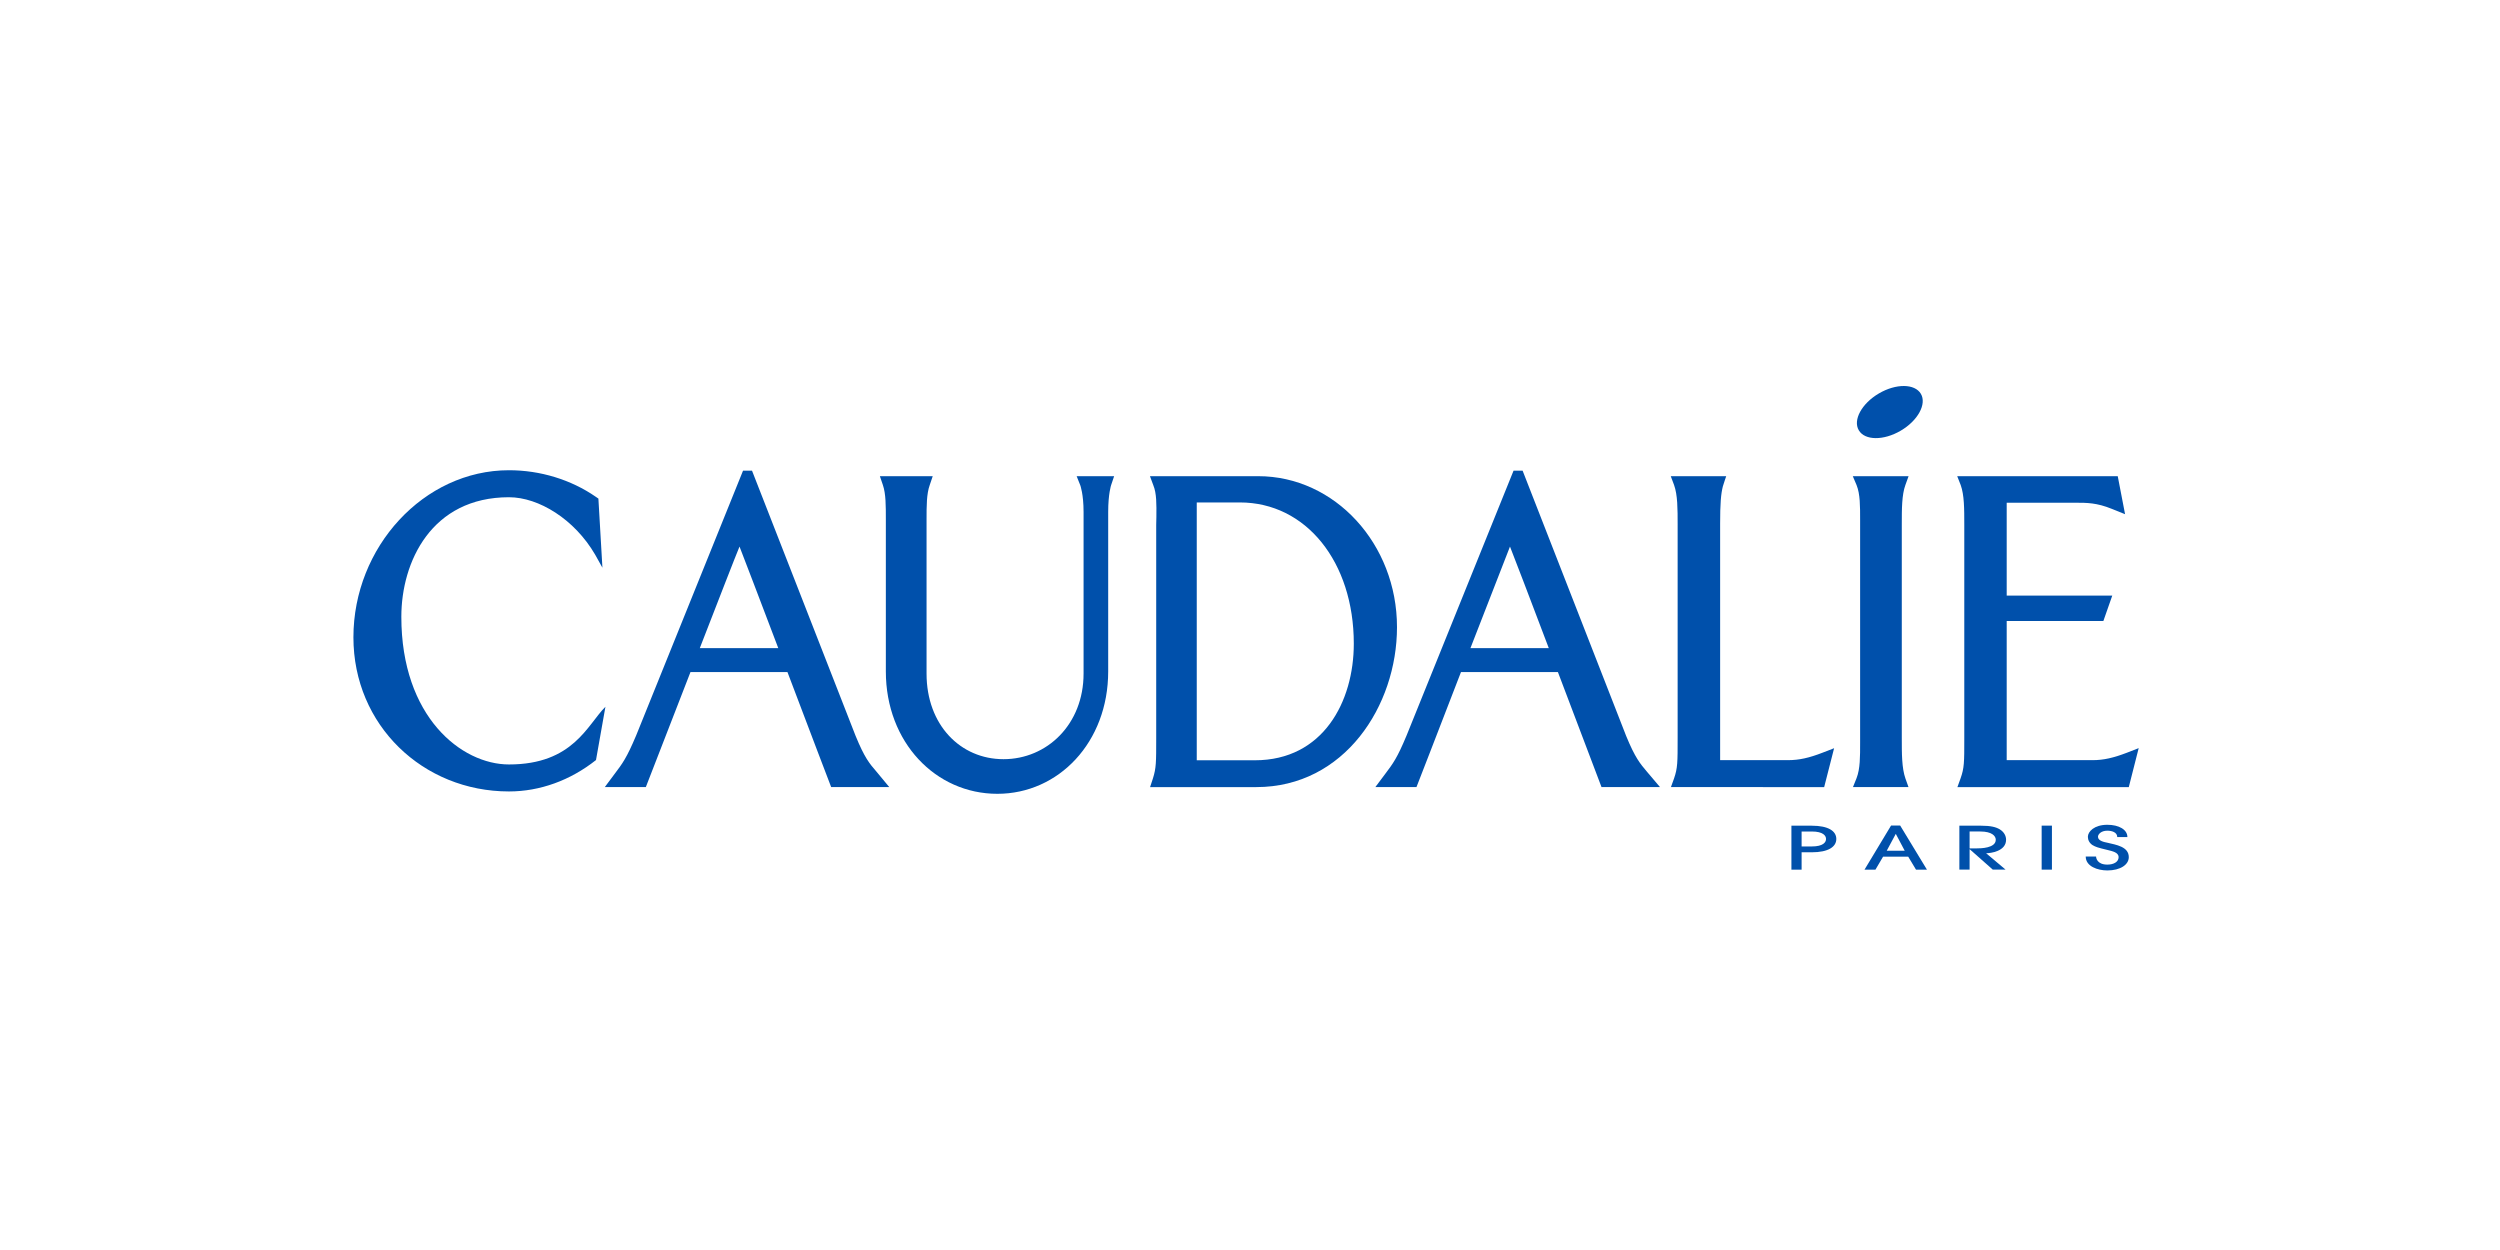 <?xml version="1.0" encoding="UTF-8" standalone="no"?>
<svg
   xmlns:dc="http://purl.org/dc/elements/1.1/"
   xmlns:cc="http://creativecommons.org/ns#"
   xmlns:rdf="http://www.w3.org/1999/02/22-rdf-syntax-ns#"
   xmlns:svg="http://www.w3.org/2000/svg"
   xmlns="http://www.w3.org/2000/svg"
   viewBox="0 0 529.133 264.573"
   height="264.573"
   width="529.133"
   xml:space="preserve"
   id="svg2"
   version="1.1"><defs
     id="defs6"><clipPath
       id="clipPath18"
       clipPathUnits="userSpaceOnUse"><path
         id="path16"
         d="M 0,198.43 H 396.85 V 0 H 0 Z" /></clipPath></defs><g
     transform="matrix(1.333,0,0,-1.333,0,264.573)"
     id="g10"><g
       id="g12"><g
         clip-path="url(#clipPath18)"
         id="g14"><g
           transform="translate(286.058,64.08)"
           id="g20"><path
             id="path22"
             style="fill:#0050ab;fill-opacity:1;fill-rule:nonzero;stroke:none"
             d="M 0,0 H 1.617 C 3.426,0 3.88,0.664 3.88,1.188 3.88,1.704 3.426,2.374 1.617,2.374 H 0 Z m 0,-3.682 h -1.618 v 6.977 h 3.235 c 2.624,0 3.894,-0.848 3.894,-2.107 0,-1.244 -1.27,-2.115 -3.894,-2.115 H 0 Z" /></g><g
           transform="translate(302.432,63.397)"
           id="g24"><path
             id="path26"
             style="fill:#0050ab;fill-opacity:1;fill-rule:nonzero;stroke:none"
             d="M 0,0 -1.413,2.67 H -1.427 L -2.86,0 Z M 1.789,-2.998 0.553,-0.94 h -3.992 l -1.21,-2.058 h -1.736 l 4.215,7 h 1.447 l 4.248,-7 z" /></g><g
           transform="translate(312.731,63.772)"
           id="g28"><path
             id="path30"
             style="fill:#0050ab;fill-opacity:1;fill-rule:nonzero;stroke:none"
             d="m 0,0 h 1.104 c 0.652,0 3.052,0.029 3.052,1.375 0,0.595 -0.611,1.308 -2.46,1.308 H 0 Z m 3.676,-3.367 -3.65,3.229 H 0 V -3.367 H -1.624 V 3.604 H 1.815 C 3.38,3.604 4.176,3.384 4.781,3.031 5.484,2.607 5.794,1.97 5.794,1.375 5.794,-0.467 3.327,-0.77 2.624,-0.77 l 3.084,-2.597 z" /></g><path
           id="path32"
           style="fill:#0050ab;fill-opacity:1;fill-rule:nonzero;stroke:none"
           d="m 324.173,67.385 h 1.631 v -6.986 h -1.631 z" /><g
           transform="translate(332.815,62.476)"
           id="g34"><path
             id="path36"
             style="fill:#0050ab;fill-opacity:1;fill-rule:nonzero;stroke:none"
             d="m 0,0 c 0,-0.232 0.171,-1.278 1.788,-1.278 1.033,0 1.789,0.447 1.789,1.18 0,0.779 -1.013,0.947 -1.789,1.151 -1.486,0.355 -1.841,0.464 -2.36,0.769 -0.5,0.332 -0.731,0.822 -0.731,1.316 0,0.815 1,1.906 3.091,1.906 1.828,0 3.183,-0.763 3.183,-1.946 H 3.36 c 0,0.782 -0.901,1.009 -1.572,1.009 -0.973,0 -1.486,-0.555 -1.486,-0.969 0,-0.655 1,-0.842 1.486,-0.941 1.382,-0.332 3.406,-0.612 3.406,-2.295 0,-1.207 -1.36,-2.108 -3.406,-2.108 -1.532,0 -3.433,0.642 -3.433,2.206 z" /></g><g
           transform="translate(172.324,122.872)"
           id="g38"><path
             id="path40"
             style="fill:#0050ab;fill-opacity:1;fill-rule:nonzero;stroke:none"
             d="m 0,0 h -1.374 l 0.579,-1.453 c 0,0 0.519,-1.388 0.519,-4.219 v -25.676 c 0,-8.036 -5.78,-13.587 -12.718,-13.587 -6.82,0 -12.213,5.422 -12.213,13.587 v 24.436 c 0,2.2 0,4.111 0.507,5.511 L -24.226,0 h -8.392 l 0.477,-1.401 c 0.483,-1.4 0.471,-3.311 0.471,-5.511 V -31 c 0,-11.278 7.93,-19.433 17.702,-19.433 9.707,0 17.602,8.155 17.602,19.433 v 25.328 c 0,2.871 0.463,4.245 0.463,4.245 L 4.577,0 H 3.269 Z" /></g><g
           transform="translate(337.72,78.966)"
           id="g42"><path
             id="path44"
             style="fill:#0050ab;fill-opacity:1;fill-rule:nonzero;stroke:none"
             d="m 0,0 c -2.13,-0.813 -3.688,-1.184 -5.465,-1.184 h -13.632 v 22.093 h 15.349 l 1.414,4.038 H -19.097 V 39.69 h 10.936 c 1.789,0 3.36,0 5.755,-0.973 l 2.104,-0.848 -1.164,6.037 h -0.638 -24.851 l 0.552,-1.401 c 0.572,-1.585 0.572,-3.768 0.572,-6.306 V 2.338 c 0,-3.919 0,-4.738 -0.592,-6.418 l -0.5,-1.382 H 0.289 l 1.572,6.189 z" /></g><g
           transform="translate(283.9,77.782)"
           id="g46"><path
             id="path48"
             style="fill:#0050ab;fill-opacity:1;fill-rule:nonzero;stroke:none"
             d="m 0,0 h -10.778 v 37.56 c 0,3.14 0.125,4.728 0.433,5.912 0.119,0.427 0.533,1.617 0.533,1.617 h -8.805 l 0.526,-1.401 c 0.566,-1.584 0.566,-3.768 0.566,-6.319 V 3.534 c 0,-3.931 0,-4.767 -0.566,-6.43 l -0.5,-1.382 H 5.741 L 7.319,1.897 5.479,1.184 C 3.348,0.358 1.763,0 0,0" /></g><g
           transform="translate(199.247,77.763)"
           id="g50"><path
             id="path52"
             style="fill:#0050ab;fill-opacity:1;fill-rule:nonzero;stroke:none"
             d="m 0,0 h -9.227 v 40.939 h 6.846 c 10.482,0 18.09,-9.417 18.09,-22.424 C 15.709,9.314 10.842,0 0,0 m 0.525,45.109 h -15.782 -1.401 l 0.539,-1.453 c 0.527,-1.276 0.5,-3.019 0.481,-5.038 l -0.027,-1.229 V 3.554 c 0,-3.926 0,-4.768 -0.519,-6.431 l -0.454,-1.382 H 0.229 c 13.98,0 22.338,12.9 22.338,25.394 0,13.225 -9.877,23.974 -22.042,23.974" /></g><g
           transform="translate(111.113,95.567)"
           id="g54"><path
             id="path56"
             style="fill:#0050ab;fill-opacity:1;fill-rule:nonzero;stroke:none"
             d="M 0,0 C 2.992,7.707 5.728,14.754 6.307,16.128 6.853,14.754 9.536,7.707 12.462,0 Z M 24.746,-13.948 8.292,28.179 H 6.866 l -16.967,-42.034 c -1.516,-3.595 -2.183,-4.479 -3.433,-6.126 l -1.551,-2.082 h 6.516 c 0,0 3.486,8.97 7.09,18.265 h 15.397 c 3.509,-9.295 6.942,-18.265 6.942,-18.265 h 9.226 l -2.039,2.459 c -1.104,1.276 -1.887,2.197 -3.301,5.656" /></g><g
           transform="translate(233.475,95.567)"
           id="g58"><path
             id="path60"
             style="fill:#0050ab;fill-opacity:1;fill-rule:nonzero;stroke:none"
             d="M 0,0 C 2.985,7.707 5.754,14.754 6.28,16.128 6.839,14.754 9.521,7.707 12.441,0 Z M 24.727,-13.948 8.285,28.179 H 6.846 l -16.98,-42.034 c -1.493,-3.595 -2.164,-4.479 -3.407,-6.126 l -1.559,-2.082 h 6.531 c 0,0 3.492,8.97 7.069,18.265 h 15.389 c 3.538,-9.295 6.924,-18.265 6.924,-18.265 h 9.286 l -2.085,2.459 c -1.078,1.276 -1.868,2.197 -3.287,5.656" /></g><g
           transform="translate(302.537,121.471)"
           id="g62"><path
             id="path64"
             style="fill:#0050ab;fill-opacity:1;fill-rule:nonzero;stroke:none"
             d="m 0,0 0.507,1.401 h -1.402 -7.457 l 0.599,-1.411 c 0.579,-1.43 0.565,-3.353 0.565,-5.579 v -35.308 c 0,-2.249 0.014,-4.156 -0.565,-5.649 l -0.572,-1.421 H 0.493 L 0,-46.585 c -0.572,1.663 -0.572,3.866 -0.572,6.431 v 33.835 c 0,2.551 0,4.735 0.572,6.319" /></g><g
           transform="translate(80.816,77.099)"
           id="g66"><path
             id="path68"
             style="fill:#0050ab;fill-opacity:1;fill-rule:nonzero;stroke:none"
             d="m 0,0 c -7.569,0 -17.091,7.578 -17.091,23.447 0,8.75 4.8,18.982 17.091,18.982 4.728,0 10.41,-3.498 13.678,-9.111 l 1.158,-2.075 -0.638,10.972 -0.424,0.29 C 9.845,45.221 4.965,46.717 0,46.717 c -13.541,0 -24.7,-12.216 -24.7,-26.529 0,-13.955 11.041,-24.473 24.7,-24.473 4.906,0 9.739,1.756 13.816,4.985 l 1.497,8.457 C 12.449,6.326 10.226,0 0,0" /></g><g
           transform="translate(301.801,130.099)"
           id="g70"><path
             id="path72"
             style="fill:#0050ab;fill-opacity:1;fill-rule:nonzero;stroke:none"
             d="M 0,0 C -2.723,-1.605 -5.708,-1.572 -6.661,0.059 -7.629,1.683 -6.194,4.311 -3.479,5.905 -0.75,7.51 2.229,7.48 3.196,5.849 4.149,4.222 2.723,1.594 0,0" /></g></g></g></g></svg>